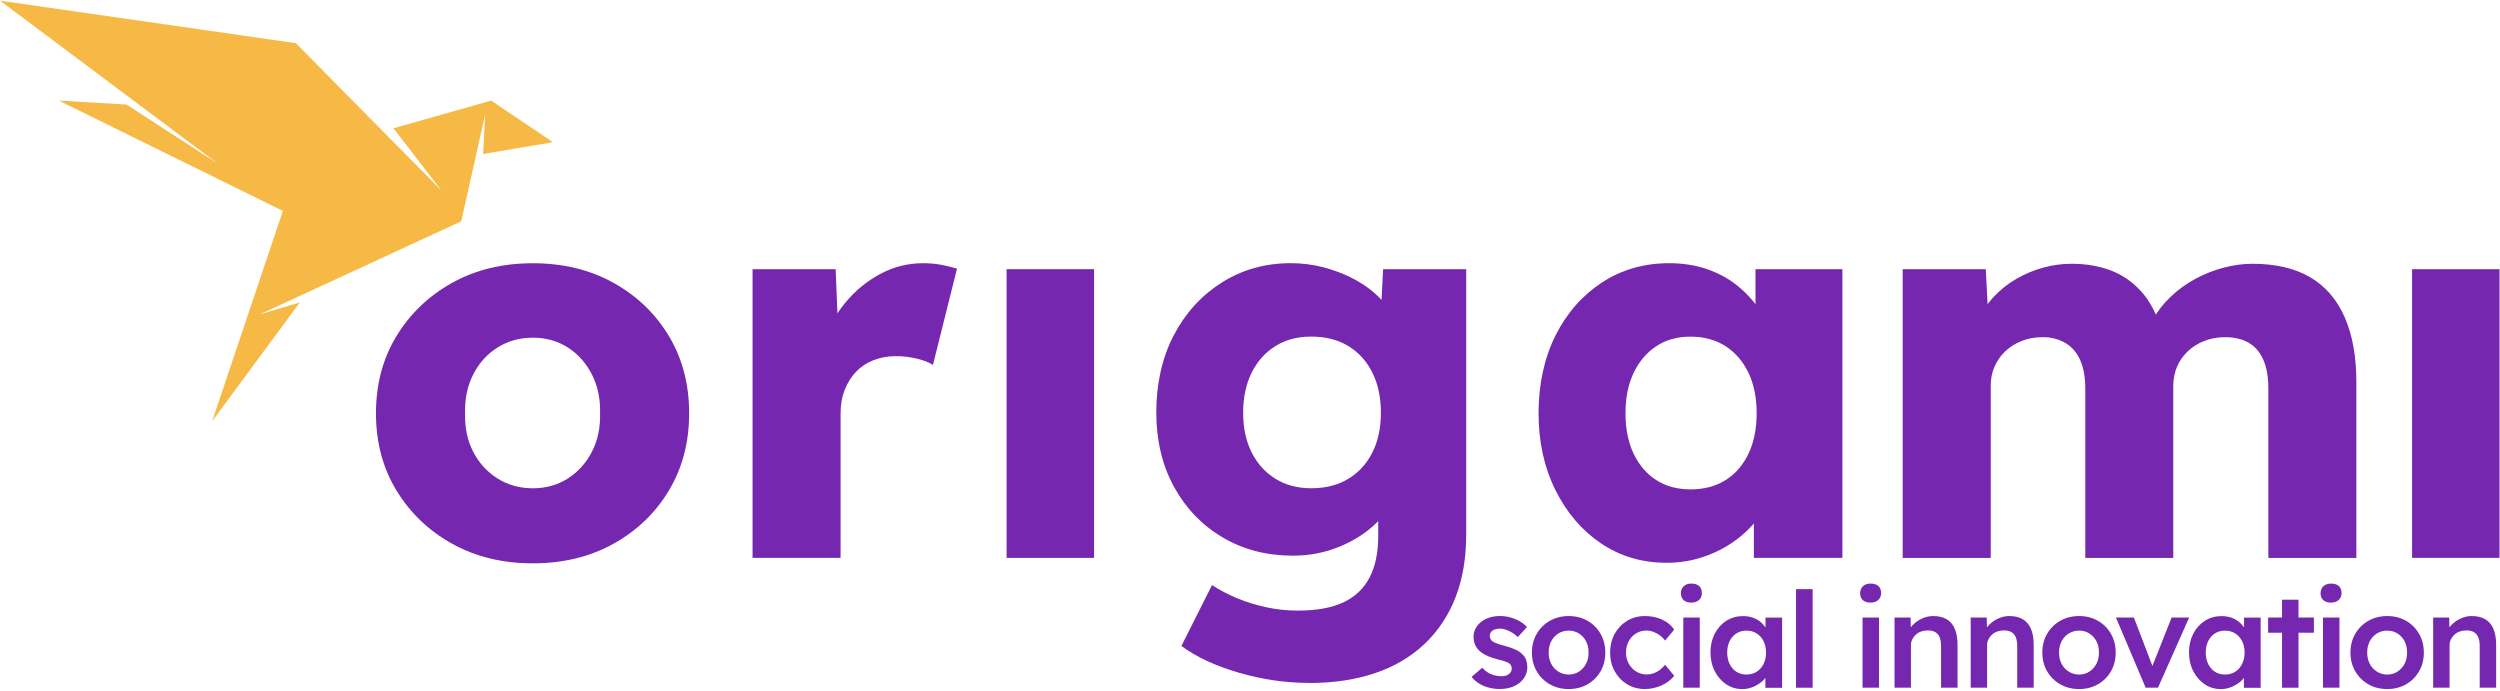 <svg width="1136" height="314" viewBox="0 0 1136 314" fill="none" xmlns="http://www.w3.org/2000/svg">
<g clip-path="url(#clip0_96_2561)">
<path d="M242.115 255.978C228.363 255.978 216.166 253.005 205.484 247.087C194.801 241.155 186.363 233.085 180.157 222.876C173.95 212.666 170.84 200.978 170.84 187.796C170.84 174.615 173.95 162.926 180.157 152.717C186.363 142.508 194.815 134.437 205.484 128.506C216.166 122.574 228.377 119.615 242.115 119.615C255.854 119.615 268.064 122.574 278.747 128.506C289.429 134.437 297.826 142.508 303.952 152.717C310.078 162.926 313.147 174.628 313.147 187.796C313.147 200.964 310.078 212.666 303.952 222.876C297.826 233.085 289.429 241.155 278.747 247.087C268.064 253.018 255.854 255.978 242.115 255.978ZM242.115 221.88C248.078 221.88 253.379 220.401 258.017 217.428C262.655 214.469 266.293 210.434 268.943 205.322C271.593 200.225 272.837 194.374 272.675 187.783C272.837 181.192 271.593 175.301 268.943 170.122C266.293 164.944 262.642 160.854 258.017 157.895C253.379 154.936 248.078 153.443 242.115 153.443C236.152 153.443 230.811 154.936 226.091 157.895C221.372 160.854 217.681 164.93 215.044 170.122C212.393 175.314 211.149 181.205 211.325 187.783C211.163 194.374 212.393 200.225 215.044 205.322C217.694 210.434 221.372 214.469 226.091 217.428C230.811 220.387 236.152 221.88 242.115 221.88Z" fill="#7527B0"/>
<path d="M341.964 253.503V122.319H379.718L381.462 165.065L374.011 156.914C375.999 149.839 379.272 143.49 383.828 137.894C388.385 132.299 393.713 127.847 399.852 124.551C405.978 121.256 412.522 119.602 419.473 119.602C422.448 119.602 425.22 119.857 427.789 120.341C430.358 120.839 432.711 121.417 434.861 122.063L423.935 165.791C422.11 164.648 419.676 163.693 416.606 162.953C413.537 162.213 410.359 161.837 407.046 161.837C403.409 161.837 400.001 162.455 396.864 163.693C393.713 164.93 391.063 166.706 388.913 169.006C386.763 171.306 385.059 174.023 383.828 177.157C382.584 180.291 381.962 183.829 381.962 187.783V253.503H341.977H341.964Z" fill="#7527B0"/>
<path d="M457.401 253.503V122.318H497.143V253.503H457.401Z" fill="#7527B0"/>
<path d="M594.948 310.318C584.185 310.318 573.462 308.758 562.779 305.624C552.097 302.49 543.443 298.455 536.83 293.518L550.745 265.85C554.22 268.151 558.073 270.168 562.292 271.903C566.511 273.625 570.947 274.997 575.585 275.979C580.223 276.961 584.942 277.458 589.742 277.458C598.18 277.458 605.063 276.221 610.364 273.746C615.664 271.271 619.64 267.532 622.29 262.501C624.941 257.471 626.266 251.176 626.266 243.603V221.611L633.96 222.849C632.797 228.283 629.944 233.219 625.387 237.671C620.83 242.123 615.245 245.701 608.619 248.418C601.993 251.135 594.962 252.494 587.511 252.494C575.585 252.494 564.943 249.737 555.599 244.222C546.242 238.707 538.872 231.04 533.49 221.248C528.108 211.456 525.417 200.13 525.417 187.285C525.417 174.44 528.068 162.455 533.369 152.327C538.669 142.198 545.944 134.209 555.22 128.358C564.497 122.507 574.922 119.588 586.511 119.588C591.473 119.588 596.233 120.166 600.79 121.323C605.347 122.48 609.566 124 613.46 125.896C617.355 127.793 620.83 130.012 623.886 132.568C626.942 135.123 629.43 137.881 631.337 140.84C633.243 143.813 634.528 146.852 635.19 149.986L626.996 151.964L628.483 122.318H666.237V242.877C666.237 253.583 664.628 263.093 661.396 271.419C658.165 279.732 653.445 286.82 647.239 292.671C641.032 298.522 633.541 302.921 624.765 305.893C615.989 308.852 606.05 310.345 594.962 310.345L594.948 310.318ZM595.936 221.867C602.399 221.867 607.984 220.428 612.703 217.549C617.422 214.671 621.06 210.676 623.629 205.565C626.198 200.453 627.483 194.441 627.483 187.527C627.483 180.614 626.198 174.561 623.629 169.369C621.06 164.177 617.422 160.142 612.703 157.263C607.984 154.385 602.399 152.946 595.936 152.946C589.472 152.946 584.171 154.385 579.547 157.263C574.909 160.155 571.312 164.177 568.742 169.369C566.173 174.561 564.889 180.614 564.889 187.527C564.889 194.441 566.173 200.453 568.742 205.565C571.312 210.676 574.909 214.657 579.547 217.549C584.185 220.441 589.648 221.867 595.936 221.867Z" fill="#7527B0"/>
<path d="M757.241 255.722C746.14 255.722 736.255 252.804 727.56 246.953C718.865 241.101 711.942 233.045 706.817 222.741C701.679 212.452 699.123 200.79 699.123 187.783C699.123 174.776 701.692 162.671 706.817 152.462C711.942 142.252 718.987 134.222 727.925 128.371C736.863 122.52 747.046 119.602 758.472 119.602C764.76 119.602 770.52 120.516 775.726 122.319C780.946 124.134 785.543 126.636 789.505 129.851C793.481 133.066 796.875 136.765 799.687 140.975C802.5 145.171 804.569 149.664 805.894 154.439L797.7 153.443V122.319H837.184V253.503H796.956V221.88L805.894 221.638C804.569 226.252 802.419 230.623 799.444 234.726C796.469 238.842 792.818 242.473 788.518 245.594C784.218 248.728 779.404 251.203 774.117 253.005C768.816 254.821 763.191 255.722 757.228 255.722H757.241ZM768.167 222.378C774.293 222.378 779.593 220.979 784.069 218.182C788.545 215.384 792.02 211.389 794.495 206.197C796.969 201.005 798.227 194.872 798.227 187.796C798.227 180.721 796.983 174.574 794.495 169.396C792.007 164.217 788.532 160.169 784.069 157.29C779.593 154.412 774.293 152.973 768.167 152.973C762.042 152.973 757.025 154.412 752.644 157.29C748.263 160.182 744.828 164.204 742.34 169.396C739.852 174.588 738.621 180.721 738.621 187.796C738.621 194.872 739.865 201.018 742.34 206.197C744.814 211.375 748.263 215.384 752.644 218.182C757.025 220.979 762.204 222.378 768.167 222.378Z" fill="#7527B0"/>
<path d="M864.581 253.503V122.318H902.335L903.579 146.032L898.359 146.274C900.347 141.997 902.862 138.204 905.932 134.908C908.988 131.613 912.477 128.855 916.357 126.636C920.252 124.417 924.308 122.722 928.527 121.579C932.746 120.422 937.006 119.857 941.319 119.857C947.783 119.857 953.651 120.839 958.952 122.816C964.253 124.793 968.891 127.968 972.867 132.326C976.842 136.697 979.979 142.589 982.305 149.986L976.098 149.489L978.086 145.534C980.236 141.58 983.008 138.002 986.402 134.787C989.796 131.572 993.569 128.855 997.707 126.636C1001.84 124.417 1006.14 122.722 1010.62 121.579C1015.1 120.422 1019.4 119.857 1023.53 119.857C1033.96 119.857 1042.65 121.875 1049.62 125.91C1056.57 129.945 1061.83 135.998 1065.39 144.068C1068.94 152.139 1070.73 161.944 1070.73 173.471V253.516H1030.74V176.686C1030.74 171.413 1030 167.055 1028.51 163.599C1027.02 160.142 1024.82 157.546 1021.92 155.811C1019.02 154.089 1015.42 153.215 1011.12 153.215C1007.65 153.215 1004.45 153.793 1001.56 154.95C998.653 156.106 996.179 157.667 994.11 159.644C992.041 161.621 990.418 163.921 989.269 166.558C988.12 169.194 987.538 172.153 987.538 175.449V253.516H947.553V176.43C947.553 171.481 946.809 167.284 945.322 163.827C943.834 160.37 941.603 157.734 938.615 155.918C935.626 154.116 932.151 153.201 928.189 153.201C924.714 153.201 921.523 153.78 918.629 154.936C915.735 156.093 913.247 157.653 911.178 159.631C909.11 161.608 907.487 163.908 906.337 166.544C905.175 169.181 904.593 172.059 904.593 175.193V253.516H864.608L864.581 253.503Z" fill="#7527B0"/>
<path d="M1096.05 253.503V122.318H1135.79V253.503H1096.05Z" fill="#7527B0"/>
<path d="M681.815 313.102C678.976 313.102 676.434 312.632 674.175 311.677C671.931 310.735 670.092 309.363 668.672 307.588L673.54 303.418C674.757 304.79 676.109 305.772 677.61 306.377C679.111 306.982 680.693 307.278 682.356 307.278C683.046 307.278 683.668 307.198 684.209 307.036C684.75 306.875 685.237 306.633 685.642 306.31C686.048 305.987 686.359 305.61 686.589 305.193C686.805 304.763 686.927 304.292 686.927 303.768C686.927 302.799 686.562 302.033 685.831 301.468C685.426 301.185 684.79 300.889 683.911 300.566C683.046 300.244 681.91 299.921 680.531 299.598C678.34 299.033 676.515 298.374 675.054 297.634C673.594 296.894 672.458 296.047 671.647 295.119C670.957 294.352 670.443 293.491 670.092 292.523C669.74 291.554 669.578 290.505 669.578 289.375C669.578 287.963 669.889 286.685 670.524 285.529C671.146 284.385 672.012 283.377 673.107 282.529C674.202 281.682 675.474 281.036 676.934 280.592C678.394 280.148 679.909 279.92 681.491 279.92C683.073 279.92 684.682 280.121 686.21 280.525C687.725 280.928 689.144 281.507 690.47 282.247C691.781 283 692.917 283.888 693.85 284.937L689.712 289.47C688.942 288.743 688.103 288.098 687.184 287.533C686.278 286.968 685.345 286.51 684.412 286.174C683.479 285.838 682.613 285.663 681.802 285.663C680.991 285.663 680.341 285.73 679.733 285.878C679.124 286.026 678.611 286.228 678.219 286.51C677.813 286.793 677.502 287.143 677.272 287.573C677.042 287.99 676.934 288.488 676.934 289.053C676.974 289.537 677.11 289.994 677.326 290.411C677.542 290.828 677.867 291.191 678.273 291.474C678.719 291.756 679.381 292.079 680.274 292.442C681.166 292.805 682.316 293.142 683.736 293.465C685.723 293.989 687.387 294.581 688.725 295.213C690.064 295.845 691.119 296.599 691.889 297.446C692.66 298.172 693.201 299.02 693.526 299.988C693.85 300.957 694.012 302.019 694.012 303.189C694.012 305.086 693.471 306.781 692.403 308.274C691.335 309.767 689.861 310.937 688.022 311.784C686.183 312.632 684.101 313.062 681.788 313.062L681.815 313.102Z" fill="#7527B0"/>
<path d="M712.835 313.103C709.631 313.103 706.777 312.39 704.262 310.951C701.747 309.525 699.759 307.548 698.299 305.046C696.839 302.544 696.108 299.706 696.108 296.518C696.108 293.33 696.839 290.492 698.299 287.99C699.759 285.488 701.747 283.525 704.262 282.085C706.777 280.66 709.631 279.933 712.835 279.933C716.04 279.933 718.839 280.646 721.354 282.085C723.869 283.525 725.844 285.488 727.29 287.99C728.724 290.492 729.454 293.33 729.454 296.518C729.454 299.706 728.737 302.544 727.29 305.046C725.844 307.548 723.869 309.511 721.354 310.951C718.839 312.39 715.999 313.103 712.835 313.103ZM712.835 306.512C714.58 306.512 716.135 306.068 717.487 305.18C718.839 304.293 719.921 303.109 720.705 301.616C721.489 300.123 721.868 298.428 721.828 296.531C721.868 294.595 721.489 292.886 720.705 291.393C719.921 289.9 718.839 288.717 717.487 287.856C716.135 286.995 714.58 286.551 712.835 286.551C711.091 286.551 709.522 286.982 708.116 287.856C706.723 288.73 705.628 289.914 704.857 291.42C704.087 292.927 703.708 294.635 703.708 296.531C703.708 298.428 704.087 300.123 704.857 301.616C705.628 303.109 706.71 304.306 708.116 305.18C709.522 306.068 711.091 306.512 712.835 306.512Z" fill="#7527B0"/>
<path d="M747.438 313.103C744.436 313.103 741.745 312.376 739.352 310.924C736.959 309.471 735.079 307.494 733.7 304.992C732.321 302.49 731.631 299.665 731.631 296.518C731.631 293.371 732.321 290.546 733.7 288.044C735.079 285.542 736.959 283.565 739.352 282.112C741.745 280.66 744.436 279.933 747.438 279.933C750.44 279.933 752.928 280.485 755.281 281.561C757.634 282.637 759.459 284.157 760.758 286.094L756.62 291.057C756.011 290.21 755.241 289.443 754.308 288.757C753.375 288.071 752.387 287.533 751.333 287.129C750.278 286.726 749.223 286.524 748.168 286.524C746.384 286.524 744.788 286.955 743.395 287.829C742.002 288.703 740.894 289.887 740.082 291.393C739.271 292.9 738.865 294.608 738.865 296.505C738.865 298.401 739.284 300.096 740.109 301.589C740.934 303.082 742.07 304.279 743.49 305.153C744.91 306.028 746.492 306.485 748.236 306.485C749.291 306.485 750.318 306.31 751.306 305.974C752.293 305.638 753.239 305.14 754.132 304.494C755.024 303.849 755.849 303.042 756.62 302.073L760.758 307.09C759.378 308.866 757.485 310.305 755.065 311.421C752.658 312.524 750.102 313.089 747.425 313.089L747.438 313.103Z" fill="#7527B0"/>
<path d="M768.547 273.827C767.046 273.827 765.883 273.45 765.045 272.71C764.207 271.97 763.801 270.908 763.801 269.536C763.801 268.244 764.233 267.195 765.072 266.388C765.924 265.581 767.073 265.178 768.534 265.178C770.075 265.178 771.265 265.554 772.09 266.294C772.915 267.047 773.334 268.123 773.334 269.536C773.334 270.787 772.901 271.809 772.049 272.616C771.197 273.423 770.021 273.827 768.52 273.827H768.547ZM764.896 312.484V280.592H772.374V312.484H764.896Z" fill="#7527B0"/>
<path d="M791.535 313.102C788.898 313.102 786.504 312.376 784.354 310.923C782.204 309.47 780.487 307.493 779.189 304.991C777.891 302.49 777.242 299.652 777.242 296.464C777.242 293.276 777.891 290.438 779.189 287.936C780.487 285.434 782.245 283.484 784.476 282.071C786.707 280.659 789.222 279.96 792.021 279.96C793.644 279.96 795.118 280.188 796.457 280.659C797.795 281.116 798.972 281.776 799.986 282.623C801 283.47 801.839 284.439 802.515 285.528C803.177 286.618 803.637 287.788 803.88 289.039L802.244 288.622V280.632H809.79V312.524H802.19V304.897L803.948 304.601C803.664 305.691 803.15 306.753 802.393 307.776C801.636 308.798 800.716 309.713 799.594 310.493C798.472 311.273 797.241 311.919 795.889 312.403C794.537 312.887 793.076 313.129 791.535 313.129V313.102ZM793.604 306.511C795.348 306.511 796.889 306.094 798.228 305.247C799.567 304.4 800.608 303.216 801.365 301.709C802.109 300.203 802.488 298.454 802.488 296.477C802.488 294.5 802.109 292.832 801.365 291.339C800.622 289.846 799.567 288.676 798.228 287.828C796.889 286.981 795.348 286.564 793.604 286.564C791.859 286.564 790.331 286.981 789.006 287.828C787.681 288.676 786.667 289.846 785.936 291.339C785.206 292.832 784.841 294.54 784.841 296.477C784.841 298.414 785.206 300.203 785.936 301.709C786.667 303.216 787.694 304.4 789.006 305.247C790.318 306.094 791.859 306.511 793.604 306.511Z" fill="#7527B0"/>
<path d="M816.117 312.497V267.72H823.663V312.497H816.117Z" fill="#7527B0"/>
<path d="M849.991 273.827C848.49 273.827 847.327 273.45 846.489 272.71C845.65 271.97 845.245 270.908 845.245 269.536C845.245 268.244 845.677 267.195 846.516 266.388C847.368 265.581 848.517 265.178 849.977 265.178C851.519 265.178 852.709 265.554 853.534 266.294C854.359 267.047 854.778 268.123 854.778 269.536C854.778 270.787 854.345 271.809 853.493 272.616C852.641 273.423 851.465 273.827 849.964 273.827H849.991ZM846.34 312.484V280.592H853.818V312.484H846.34Z" fill="#7527B0"/>
<path d="M860.877 312.497V280.606H868.179L868.3 287.143L866.894 287.869C867.3 286.417 868.084 285.098 869.26 283.901C870.437 282.718 871.83 281.749 873.452 281.023C875.075 280.297 876.738 279.933 878.442 279.933C880.876 279.933 882.918 280.418 884.554 281.386C886.19 282.354 887.434 283.807 888.259 285.744C889.084 287.681 889.503 290.102 889.503 293.007V312.484H882.025V293.545C882.025 291.931 881.795 290.586 881.349 289.524C880.903 288.461 880.213 287.667 879.28 287.17C878.347 286.672 877.211 286.43 875.873 286.47C874.777 286.47 873.777 286.645 872.857 286.982C871.951 287.318 871.154 287.815 870.491 288.434C869.828 289.053 869.301 289.779 868.909 290.586C868.517 291.393 868.327 292.281 868.327 293.25V312.484H860.85L860.877 312.497Z" fill="#7527B0"/>
<path d="M895.479 312.497V280.606H902.781L902.903 287.143L901.497 287.869C901.902 286.417 902.686 285.098 903.863 283.901C905.039 282.718 906.432 281.749 908.055 281.023C909.677 280.297 911.341 279.933 913.044 279.933C915.478 279.933 917.52 280.418 919.156 281.386C920.793 282.354 922.037 283.807 922.862 285.744C923.686 287.681 924.106 290.102 924.106 293.007V312.484H916.628V293.545C916.628 291.931 916.398 290.586 915.952 289.524C915.505 288.461 914.816 287.667 913.883 287.17C912.95 286.672 911.814 286.43 910.475 286.47C909.38 286.47 908.379 286.645 907.46 286.982C906.554 287.318 905.756 287.815 905.093 288.434C904.431 289.053 903.903 289.779 903.511 290.586C903.119 291.393 902.93 292.281 902.93 293.25V312.484H895.452L895.479 312.497Z" fill="#7527B0"/>
<path d="M944.754 313.103C941.549 313.103 938.696 312.39 936.181 310.951C933.666 309.525 931.678 307.548 930.218 305.046C928.758 302.544 928.027 299.706 928.027 296.518C928.027 293.33 928.758 290.492 930.218 287.99C931.678 285.488 933.666 283.525 936.181 282.085C938.696 280.66 941.549 279.933 944.754 279.933C947.959 279.933 950.758 280.646 953.273 282.085C955.788 283.525 957.763 285.488 959.209 287.99C960.643 290.492 961.373 293.33 961.373 296.518C961.373 299.706 960.656 302.544 959.209 305.046C957.763 307.548 955.788 309.511 953.273 310.951C950.758 312.39 947.918 313.103 944.754 313.103ZM944.754 306.512C946.499 306.512 948.054 306.068 949.406 305.18C950.758 304.293 951.84 303.109 952.624 301.616C953.408 300.123 953.787 298.428 953.747 296.531C953.787 294.595 953.408 292.886 952.624 291.393C951.84 289.9 950.758 288.717 949.406 287.856C948.054 286.995 946.499 286.551 944.754 286.551C943.01 286.551 941.441 286.982 940.035 287.856C938.642 288.73 937.547 289.914 936.776 291.42C936.005 292.927 935.627 294.635 935.627 296.531C935.627 298.428 936.005 300.123 936.776 301.616C937.547 303.109 938.629 304.306 940.035 305.18C941.441 306.068 943.01 306.512 944.754 306.512Z" fill="#7527B0"/>
<path d="M974.99 312.497L961.481 280.605H969.635L978.762 304.44L977.18 304.857L986.794 280.592H994.759L980.588 312.484H974.99V312.497Z" fill="#7527B0"/>
<path d="M1008.98 313.102C1006.35 313.102 1003.95 312.376 1001.8 310.923C999.653 309.47 997.936 307.493 996.638 304.991C995.339 302.49 994.69 299.652 994.69 296.464C994.69 293.276 995.339 290.438 996.638 287.936C997.936 285.434 999.694 283.484 1001.92 282.071C1004.16 280.659 1006.67 279.96 1009.47 279.96C1011.09 279.96 1012.57 280.188 1013.91 280.659C1015.24 281.116 1016.42 281.776 1017.43 282.623C1018.45 283.47 1019.29 284.439 1019.96 285.528C1020.63 286.618 1021.09 287.788 1021.33 289.039L1019.69 288.622V280.632H1027.24V312.524H1019.64V304.897L1021.4 304.601C1021.11 305.691 1020.6 306.753 1019.84 307.776C1019.08 308.798 1018.16 309.713 1017.04 310.493C1015.92 311.273 1014.69 311.919 1013.34 312.403C1011.99 312.887 1010.52 313.129 1008.98 313.129V313.102ZM1011.05 306.511C1012.8 306.511 1014.34 306.094 1015.68 305.247C1017.02 304.4 1018.06 303.216 1018.81 301.709C1019.56 300.203 1019.94 298.454 1019.94 296.477C1019.94 294.5 1019.56 292.832 1018.81 291.339C1018.07 289.846 1017.02 288.676 1015.68 287.828C1014.34 286.981 1012.8 286.564 1011.05 286.564C1009.31 286.564 1007.78 286.981 1006.45 287.828C1005.13 288.676 1004.12 289.846 1003.39 291.339C1002.66 292.832 1002.29 294.54 1002.29 296.477C1002.29 298.414 1002.66 300.203 1003.39 301.709C1004.12 303.216 1005.14 304.4 1006.45 305.247C1007.77 306.094 1009.31 306.511 1011.05 306.511Z" fill="#7527B0"/>
<path d="M1030.63 287.506V280.606H1051.43V287.506H1030.63ZM1036.96 312.497V272.508H1044.44V312.497H1036.96Z" fill="#7527B0"/>
<path d="M1059.22 273.827C1057.72 273.827 1056.56 273.45 1055.72 272.71C1054.88 271.97 1054.47 270.908 1054.47 269.536C1054.47 268.244 1054.91 267.195 1055.74 266.388C1056.6 265.581 1057.75 265.178 1059.21 265.178C1060.75 265.178 1061.94 265.554 1062.76 266.294C1063.59 267.047 1064.01 268.123 1064.01 269.536C1064.01 270.787 1063.57 271.809 1062.72 272.616C1061.87 273.423 1060.69 273.827 1059.19 273.827H1059.22ZM1055.57 312.484V280.592H1063.05V312.484H1055.57Z" fill="#7527B0"/>
<path d="M1084.78 313.103C1081.57 313.103 1078.72 312.39 1076.2 310.951C1073.69 309.525 1071.7 307.548 1070.24 305.046C1068.78 302.544 1068.05 299.706 1068.05 296.518C1068.05 293.33 1068.78 290.492 1070.24 287.99C1071.7 285.488 1073.69 283.525 1076.2 282.085C1078.72 280.66 1081.57 279.933 1084.78 279.933C1087.98 279.933 1090.78 280.646 1093.29 282.085C1095.81 283.525 1097.78 285.488 1099.23 287.99C1100.66 290.492 1101.39 293.33 1101.39 296.518C1101.39 299.706 1100.68 302.544 1099.23 305.046C1097.78 307.548 1095.81 309.511 1093.29 310.951C1090.78 312.39 1087.94 313.103 1084.78 313.103ZM1084.78 306.512C1086.52 306.512 1088.08 306.068 1089.43 305.18C1090.78 304.293 1091.86 303.109 1092.65 301.616C1093.43 300.123 1093.81 298.428 1093.77 296.531C1093.81 294.595 1093.43 292.886 1092.65 291.393C1091.86 289.9 1090.78 288.717 1089.43 287.856C1088.08 286.995 1086.52 286.551 1084.78 286.551C1083.03 286.551 1081.46 286.982 1080.06 287.856C1078.66 288.73 1077.57 289.914 1076.8 291.42C1076.03 292.927 1075.65 294.635 1075.65 296.531C1075.65 298.428 1076.03 300.123 1076.8 301.616C1077.57 303.109 1078.65 304.306 1080.06 305.18C1081.46 306.068 1083.03 306.512 1084.78 306.512Z" fill="#7527B0"/>
<path d="M1105.63 312.497V280.606H1112.93L1113.05 287.143L1111.65 287.869C1112.05 286.417 1112.83 285.098 1114.01 283.901C1115.19 282.718 1116.58 281.749 1118.2 281.023C1119.83 280.297 1121.49 279.933 1123.19 279.933C1125.63 279.933 1127.67 280.418 1129.3 281.386C1130.94 282.354 1132.19 283.807 1133.01 285.744C1133.83 287.681 1134.25 290.102 1134.25 293.007V312.484H1126.78V293.545C1126.78 291.931 1126.55 290.586 1126.1 289.524C1125.65 288.461 1124.96 287.667 1124.03 287.17C1123.1 286.672 1121.96 286.43 1120.62 286.47C1119.53 286.47 1118.53 286.645 1117.61 286.982C1116.7 287.318 1115.9 287.815 1115.24 288.434C1114.58 289.053 1114.05 289.779 1113.66 290.586C1113.27 291.393 1113.08 292.281 1113.08 293.25V312.484H1105.6L1105.63 312.497Z" fill="#7527B0"/>
<path d="M0 0.294L134.437 19.623L200.615 86.62L178.804 58.293L223.17 45.703L251.228 64.588L219.546 69.982L220.452 51.998L209.593 100.555L118.143 142.817L136.249 137.424L96.413 191.374L128.542 95.834L26.706 45.703L57.483 47.506L99.131 74.474L0 0.294Z" fill="#F7B945"/>
</g>
<defs>
<clipPath id="clip0_96_2561">
<rect width="1135.79" height="312.809" fill="white" transform="translate(0 0.294)"/>
</clipPath>
</defs>
</svg>
